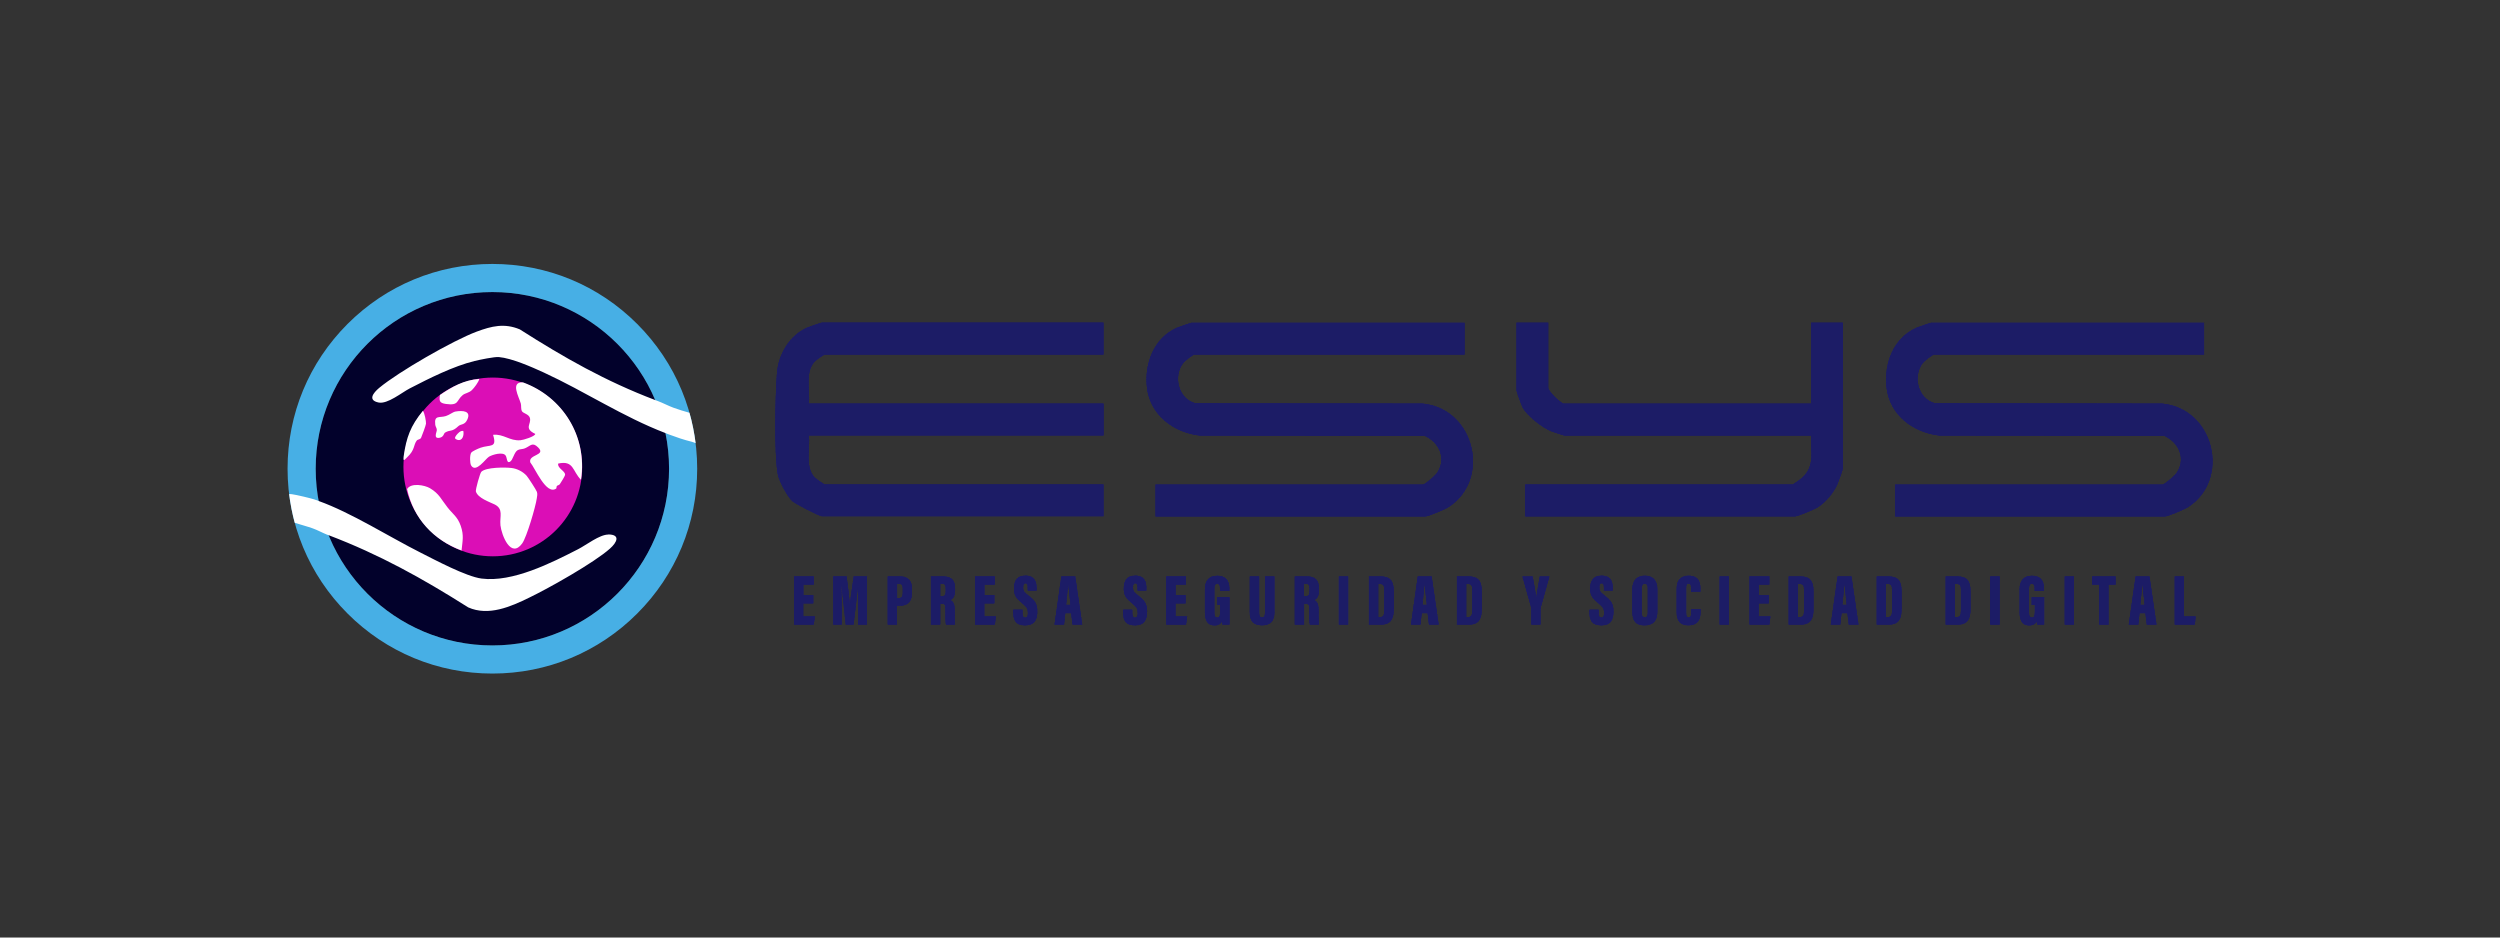 <?xml version="1.0" encoding="UTF-8"?>
<svg id="Logo" xmlns="http://www.w3.org/2000/svg" version="1.1" viewBox="0 0 400 150">
  <rect x="0" y="0" width="400" height="150" fill="#333333" stroke="none"/>
  <!-- Generator: Adobe Illustrator 29.7.1, SVG Export Plug-In . SVG Version: 2.1.1 Build 8)  -->
  <defs>
    <style>
      .st0 {
        fill: #1c1c66;
      }

      .st1 {
        fill: #fff;
      }

      .st2 {
        fill: #47afe5;
      }

      .st3 {
        fill: #db0eb6;
      }

      .st4 {
        fill: #02012b;
      }
    </style>
  </defs>
  <circle class="st4" cx="78.78" cy="75" r="28.27"/>
  <path class="st2" d="M78.78,46.73c15.61,0,28.27,12.66,28.27,28.27s-12.66,28.27-28.27,28.27-28.27-12.66-28.27-28.27,12.66-28.27,28.27-28.27M78.78,42.23c-8.75,0-16.98,3.41-23.17,9.6s-9.6,14.41-9.6,23.17,3.41,16.98,9.6,23.17c6.19,6.19,14.41,9.6,23.17,9.6s16.98-3.41,23.17-9.6c6.19-6.19,9.6-14.41,9.6-23.17s-3.41-16.98-9.6-23.17-14.41-9.6-23.17-9.6h0Z"/>
  <circle class="st3" cx="78.85" cy="74.71" r="14.3"/>
  <path class="st1" d="M67.66,65.73c.28.31.53,1.73.5,2.06-.02.25-.63,1.91-.78,2.24-.14.31-.52.24-.7.46-.56.74-.25,1.48-1.55,2.69-.41.39-.63.79-.55-.14.44-3.07,1.09-4.88,3.09-7.32h-.01ZM71.32,64.63c2.18.31,1.65-.56,2.73-1.43.39-.31.98-.33,1.45-.78.37-.36,1.06-1.26,1.19-1.79-2.45.15-4.39,1.27-6.29,2.56-.16.94-.1,1.29.93,1.44h-.01ZM73,69.66c-.28.36-.27.56.14.7.88.29,1.13-.76.99-1.41-.49-.08-.85.37-1.13.7h0ZM65.13,78.23c1.01,4.75,4.24,8.19,8.72,9.85.15-1.56.4-2.39-.13-3.94-.52-1.49-1.28-1.88-2.11-2.95-.99-1.24-1.31-2.19-2.82-3.08-.83-.49-3.01-.91-3.64.12ZM97.32,85.53c-1.39,0-3.52,1.67-4.8,2.33-4.33,2.22-10.51,5.35-15.47,4.71-2.46-.32-7.4-2.96-9.78-4.16-4.96-2.5-11.1-6.4-16.28-8.25-.23-.08-.44-.16-.66-.24-.66-.22-2.87-.74-3.58-.84-.23-.03-.38-.04-.49-.03.2,1.56.49,3.1.9,4.6.94.3,1.98.57,2.88.89.74.26,1.57.72,2.28,1,.08.03.17.07.26.09,8.13,3.09,15,6.91,22.33,11.55,3.25,1.45,6.81-.11,9.79-1.57,3.24-1.57,10.33-5.56,12.89-7.83,1.14-1.01,1.73-2.26-.29-2.27h0l.02.02ZM69.64,67.96c.03.29.26.55.25.85,0,.32-.59,1.41.41,1.24.71-.11.7-.71.9-.83.88-.53,1.08-.03,2.14-1.04.39-.37,1-.14,1.41-1.01.7-1.43-.7-1.53-1.89-1.32-.42.08-.95.54-1.53.72-1.03.32-1.88-.21-1.69,1.38h.01ZM80.06,83.99c.2,1.72,1.69,5.43,3.49,2.96.72-1,2.15-5.88,2.34-7.23.05-.37.13-.63.02-1.01-.08-.28-1.38-2.28-1.64-2.58-.6-.67-1.52-1.14-2.4-1.25-1.06-.13-4.12-.14-4.86.61-.21.21-.95,2.85-.87,3.14.3,1.06,2.18,1.68,3,2.08,1.46.73.79,1.93.93,3.29h-.01ZM76.87,71.65c-.34.11-1.32.54-1.48.79-.24.35-.23,1.68,0,2.05.76,1.23,2.28-1.07,2.85-1.42.6-.35,2.21-.8,2.65-.2.27.38.16,1.3.69,1.02.51-.26.65-1.54,1.27-1.88.35-.18.78-.12,1.14-.28.9-.38,1.18-1.06,2.1-.15,1.37,1.32-1.63,1.1-1.24,2.41.77.92,2.57,5.32,4.15,4.17.06-.04,0-.31.12-.42.12-.12.34-.09.47-.3.17-.24.79-1.26.82-1.44.09-.63-1.26-1.06-1.1-1.83,2.52-.56,2.27,1.23,3.65,2.6,1.06-7-2.96-13.29-9.28-15.59-2.08-.11-.65,2.3-.35,3.39.1.39-.02.91.2,1.25.21.32,1.08.45,1.25,1.04.29.99-1.03,1.67.86,2.56,0,.4-1.92.99-2.38,1.02-1.72.14-2.69-1.05-4.37-.87.68,2.18-.45,1.52-2.05,2.08v-.02l.02.02ZM110.3,66.04c-.85-.24-1.72-.5-2.56-.81-.82-.3-1.69-.77-2.48-1.06-.15-.06-.3-.11-.45-.17-7.89-3-14.52-6.76-21.64-11.3-2.47-1.03-4.5-.53-6.9.36-3.81,1.42-12.5,6.42-15.61,9.01-.94.79-1.86,1.96-.1,2.33,1.43.31,3.74-1.61,5.01-2.26,3.11-1.61,6.97-3.55,10.36-4.38.8-.2,3.21-.7,3.89-.63,2.07.18,5.26,1.59,7.18,2.47,6.58,3.03,12.65,7.08,19.49,9.7.16.07.34.13.5.2,1.32.49,2.36.85,3.76,1.2.23.06.41.16.55.21-.21-1.65-.54-3.3-.99-4.88h.02-.02Z"/>
  <g>
    <path class="st0" d="M130.1,96.53h-1.59v2.09h1.86l-.17,1.3h-3.16v-7.7h3.16v1.31h-1.67v1.68h1.59v1.3h-.01ZM137.29,97.47c0-1.19,0-2.87.03-3.82h-.04c-.16,1.54-.5,4.66-.71,6.27h-1.25c-.17-1.68-.5-4.86-.67-6.29h-.05c.02.9.06,2.57.06,3.9v2.39h-1.34v-7.7h2.13c.21,1.47.42,3.39.51,4.42h.03c.11-1.12.38-2.73.61-4.42h2.11v7.7h-1.43v-2.45h.01ZM142.03,92.23h1.97c1.28,0,1.92.68,1.92,2.04v.47c0,1.34-.51,2.17-1.97,2.17h-.43v3.02h-1.48v-7.7h-.01ZM143.52,95.71h.24c.55,0,.69-.32.69-.95v-.53c0-.5-.11-.82-.61-.82h-.31v2.3h-.01ZM150.43,96.58v3.35h-1.48v-7.7h1.93c1.29,0,1.93.56,1.93,1.92v.28c0,1.1-.44,1.43-.77,1.58.48.24.7.59.7,1.65,0,.74,0,1.87.06,2.27h-1.44c-.09-.35-.08-1.34-.08-2.33,0-.86-.09-1.01-.67-1.01h-.18ZM150.44,95.41h.18c.49,0,.7-.15.7-.87v-.38c0-.52-.1-.77-.65-.77h-.24v2.02h0ZM159.07,96.53h-1.59v2.09h1.86l-.17,1.3h-3.16v-7.7h3.16v1.31h-1.67v1.68h1.59v1.3h-.01ZM163.59,97.55v.53c0,.51.12.74.46.74s.42-.35.42-.71c0-.72-.13-.93-.92-1.6-.86-.73-1.31-1.16-1.31-2.3s.37-2.1,1.82-2.1c1.55,0,1.78,1.06,1.78,1.93v.44h-1.4v-.46c0-.47-.08-.7-.37-.7-.27,0-.37.24-.37.68s.08.7.72,1.19c1.14.88,1.54,1.39,1.54,2.66s-.41,2.2-1.94,2.2-1.89-.88-1.89-2.03v-.46h1.47ZM170.44,98.1l-.2,1.83h-1.51l1.09-7.7h2.21l1.12,7.7h-1.54l-.22-1.83h-.97.01ZM171.28,96.78c-.1-.99-.26-2.48-.34-3.22h-.06c-.03.54-.22,2.27-.31,3.22h.71ZM181.16,97.55v.53c0,.51.12.74.46.74s.42-.35.42-.71c0-.72-.13-.93-.92-1.6-.86-.73-1.31-1.16-1.31-2.3s.37-2.1,1.82-2.1c1.55,0,1.78,1.06,1.78,1.93v.44h-1.4v-.46c0-.47-.08-.7-.37-.7-.27,0-.37.24-.37.68s.08.7.72,1.19c1.14.88,1.54,1.39,1.54,2.66s-.41,2.2-1.94,2.2-1.89-.88-1.89-2.03v-.46h1.47ZM189.66,96.53h-1.59v2.09h1.86l-.17,1.3h-3.16v-7.7h3.16v1.31h-1.67v1.68h1.59v1.3h-.01ZM196.72,99.93h-1.12c-.04-.13-.06-.4-.07-.56-.24.54-.74.69-1.21.69-1.19,0-1.53-.89-1.53-2.15v-3.62c0-1.18.49-2.16,1.95-2.16,1.78,0,1.95,1.29,1.95,2.07v.35h-1.49v-.42c0-.38-.05-.72-.45-.72-.34,0-.46.25-.46.75v3.94c0,.52.17.71.46.71.36,0,.48-.28.48-.91v-1.11h-.51v-1.25h1.99v4.39h.01ZM201.46,92.23v5.86c0,.45.13.7.47.7.36,0,.47-.27.47-.7v-5.86h1.5v5.77c0,1.37-.63,2.04-1.99,2.04s-1.94-.66-1.94-2.05v-5.76h1.49,0ZM208.65,96.58v3.35h-1.48v-7.7h1.93c1.29,0,1.93.56,1.93,1.92v.28c0,1.1-.43,1.43-.77,1.58.48.24.7.59.7,1.65,0,.74,0,1.87.06,2.27h-1.44c-.09-.35-.08-1.34-.08-2.33,0-.86-.09-1.01-.67-1.01h-.18ZM208.65,95.41h.18c.49,0,.7-.15.7-.87v-.38c0-.52-.1-.77-.65-.77h-.24v2.02h0ZM215.7,92.23v7.7h-1.48v-7.7h1.48ZM219.03,92.23h1.82c1.59,0,2.14.72,2.14,2.32v2.9c0,1.32-.28,2.48-2.03,2.48h-1.93v-7.7h.01ZM220.51,98.74h.29c.57,0,.68-.38.68-.99v-3.45c0-.56-.12-.87-.69-.87h-.28v5.31ZM227.47,98.1l-.2,1.83h-1.51l1.09-7.7h2.21l1.12,7.7h-1.54l-.22-1.83h-.97.01ZM228.3,96.78c-.1-.99-.26-2.48-.34-3.22h-.06c-.03.54-.22,2.27-.31,3.22h.71ZM233.11,92.23h1.82c1.59,0,2.14.72,2.14,2.32v2.9c0,1.32-.28,2.48-2.03,2.48h-1.93v-7.7h.01ZM234.59,98.74h.29c.57,0,.68-.38.68-.99v-3.45c0-.56-.12-.87-.69-.87h-.28v5.31ZM245.02,99.93v-2.46c0-.12-.02-.26-.06-.39l-1.36-4.84h1.62c.22,1.11.45,2.39.54,3.36h.05c.12-.92.38-2.23.56-3.36h1.53l-1.39,4.96c-.02.09-.04.17-.04.33v2.4h-1.48.01ZM255.78,97.55v.53c0,.51.12.74.46.74s.42-.35.42-.71c0-.72-.13-.93-.92-1.6-.86-.73-1.31-1.16-1.31-2.3s.37-2.1,1.82-2.1c1.55,0,1.78,1.06,1.78,1.93v.44h-1.4v-.46c0-.47-.07-.7-.37-.7-.27,0-.37.24-.37.68s.08.7.72,1.19c1.14.88,1.54,1.39,1.54,2.66s-.41,2.2-1.94,2.2-1.89-.88-1.89-2.03v-.46h1.47ZM265.17,94.29v3.57c0,1.53-.72,2.19-2.06,2.19s-1.93-.68-1.93-2.17v-3.62c0-1.48.82-2.14,2-2.14s1.99.64,1.99,2.18h0ZM262.66,94.13v3.93c0,.47.16.72.49.72s.5-.23.5-.73v-3.93c0-.48-.13-.72-.5-.72-.32,0-.49.24-.49.74h0ZM272.08,97.41v.41c0,.98-.18,2.22-1.94,2.22-1.3,0-1.87-.7-1.87-2.1v-3.78c0-1.33.67-2.04,1.9-2.04,1.62,0,1.89,1.07,1.89,2.08v.48h-1.49v-.66c0-.42-.08-.64-.39-.64s-.4.21-.4.64v4.08c0,.41.07.7.4.7s.41-.24.41-.72v-.64h1.5v-.02h-.01ZM276.62,92.23v7.7h-1.48v-7.7h1.48ZM282.99,96.53h-1.59v2.09h1.86l-.17,1.3h-3.16v-7.7h3.16v1.31h-1.67v1.68h1.59v1.3h-.01ZM286.19,92.23h1.82c1.59,0,2.14.72,2.14,2.32v2.9c0,1.32-.28,2.48-2.03,2.48h-1.93v-7.7h.01ZM287.68,98.74h.29c.57,0,.68-.38.68-.99v-3.45c0-.56-.12-.87-.69-.87h-.28v5.31ZM294.64,98.1l-.2,1.83h-1.51l1.09-7.7h2.21l1.12,7.7h-1.54l-.22-1.83h-.97.01ZM295.48,96.78c-.1-.99-.26-2.48-.34-3.22h-.06c-.03.54-.22,2.27-.31,3.22h.71ZM300.28,92.23h1.82c1.59,0,2.14.72,2.14,2.32v2.9c0,1.32-.28,2.48-2.03,2.48h-1.93v-7.7h.01ZM301.76,98.74h.29c.57,0,.68-.38.68-.99v-3.45c0-.56-.12-.87-.69-.87h-.28v5.31ZM311.31,92.23h1.82c1.59,0,2.14.72,2.14,2.32v2.9c0,1.32-.28,2.48-2.03,2.48h-1.93v-7.7h.01ZM312.78,98.74h.29c.57,0,.68-.38.68-.99v-3.45c0-.56-.12-.87-.69-.87h-.28v5.31ZM319.93,92.23v7.7h-1.48v-7.7h1.48ZM327.07,99.93h-1.12c-.04-.13-.06-.4-.07-.56-.24.54-.74.69-1.21.69-1.19,0-1.53-.89-1.53-2.15v-3.62c0-1.18.49-2.16,1.95-2.16,1.78,0,1.95,1.29,1.95,2.07v.35h-1.49v-.42c0-.38-.05-.72-.45-.72-.34,0-.46.25-.46.75v3.94c0,.52.17.71.46.71.36,0,.48-.28.48-.91v-1.11h-.51v-1.25h1.99v4.39h.01ZM331.84,92.23v7.7h-1.48v-7.7h1.48ZM335.87,93.54h-1.12v-1.31h3.73v1.31h-1.13v6.4h-1.48v-6.4h0ZM342.32,98.1l-.2,1.83h-1.51l1.09-7.7h2.21l1.12,7.7h-1.54l-.22-1.83h-.97.01ZM343.15,96.78c-.1-.99-.26-2.48-.34-3.22h-.06c-.03.54-.22,2.27-.31,3.22h.71ZM347.96,92.23h1.48v6.4h1.86l-.13,1.3h-3.21v-7.7h.01ZM176.55,51.65v5.08h-44.6c-.13,0-1.41.88-1.63,1.14-1.55,1.7-.7,4.57-.9,6.71h47.14v5.08h-47.14c.21,2.15-.65,5.01.9,6.71.24.25,1.5,1.14,1.63,1.14h44.6v5.08h-45.06c-.4,0-4.3-2.01-4.73-2.42-.8-.77-2.15-3.25-2.33-4.37-.57-3.42-.39-12.42-.11-16.1.24-3.03,1.98-5.97,4.76-7.25.33-.15,2.29-.82,2.41-.82h45.06,0ZM190.65,51.65c-.12,0-2.08.68-2.41.82-3.64,1.66-5.16,5.7-4.72,9.56.51,4.39,4.27,7.2,8.51,7.66l35.98.07c2.26,1.03,3.47,3.62,1.92,5.91-.32.46-1.92,1.87-2.29,1.87h-42.75v5.08h43.21c.41,0,3.08-1.11,3.62-1.46,6.92-4.41,4.26-15.77-4.08-16.58l-36.44-.07c-2.68-.76-3.49-4.28-1.93-6.38.28-.37,1.58-1.4,1.84-1.4h43.21v-5.08h-43.67,0ZM308.98,51.65c-.12,0-2.08.68-2.41.82-3.64,1.66-5.16,5.7-4.72,9.56.51,4.39,4.27,7.2,8.51,7.66l35.98.07c2.26,1.03,3.47,3.62,1.92,5.91-.32.46-1.92,1.87-2.29,1.87h-42.75v5.08h43.21c.41,0,3.08-1.11,3.62-1.46,6.92-4.41,4.26-15.77-4.08-16.58l-36.44-.07c-2.68-.76-3.49-4.28-1.93-6.38.28-.37,1.58-1.4,1.84-1.4h43.21v-5.08h-43.67,0ZM242.65,51.65v10.86c0,.14.8,2.38.99,2.71.72,1.31,3.14,3.23,4.55,3.77.36.13,1.98.69,2.08.69h39.51c-.12,2.55.68,4.78-1.37,6.71-.27.25-1.48,1.14-1.63,1.14h-42.75v5.08h43.21c.41,0,3.08-1.11,3.62-1.46,1.27-.81,2.58-2.38,3.16-3.77.15-.37.83-2.28.83-2.4v-23.34h-5.08v12.95h-39.51c-.54,0-2.55-1.99-2.55-2.55v-10.4h-5.08.01Z"/>
    <path class="st0" d="M130.1,96.53h-1.59v2.09h1.86l-.17,1.3h-3.16v-7.7h3.16v1.31h-1.67v1.68h1.59v1.3h-.01ZM137.29,97.47c0-1.19,0-2.87.03-3.82h-.04c-.16,1.54-.5,4.66-.71,6.27h-1.25c-.17-1.68-.5-4.86-.67-6.29h-.05c.02.9.06,2.57.06,3.9v2.39h-1.34v-7.7h2.13c.21,1.47.42,3.39.51,4.42h.03c.11-1.12.38-2.73.61-4.42h2.11v7.7h-1.43v-2.45h.01ZM142.03,92.23h1.97c1.28,0,1.92.68,1.92,2.04v.47c0,1.34-.51,2.17-1.97,2.17h-.43v3.02h-1.48v-7.7h-.01ZM143.52,95.71h.24c.55,0,.69-.32.69-.95v-.53c0-.5-.11-.82-.61-.82h-.31v2.3h-.01ZM150.43,96.58v3.35h-1.48v-7.7h1.93c1.29,0,1.93.56,1.93,1.92v.28c0,1.1-.44,1.43-.77,1.58.48.24.7.59.7,1.65,0,.74,0,1.87.06,2.27h-1.44c-.09-.35-.08-1.34-.08-2.33,0-.86-.09-1.01-.67-1.01h-.18ZM150.44,95.41h.18c.49,0,.7-.15.7-.87v-.38c0-.52-.1-.77-.65-.77h-.24v2.02h0ZM159.07,96.53h-1.59v2.09h1.86l-.17,1.3h-3.16v-7.7h3.16v1.31h-1.67v1.68h1.59v1.3h-.01ZM163.59,97.55v.53c0,.51.12.74.46.74s.42-.35.42-.71c0-.72-.13-.93-.92-1.6-.86-.73-1.31-1.16-1.31-2.3s.37-2.1,1.82-2.1c1.55,0,1.78,1.06,1.78,1.93v.44h-1.4v-.46c0-.47-.08-.7-.37-.7-.27,0-.37.24-.37.68s.08.7.72,1.19c1.14.88,1.54,1.39,1.54,2.66s-.41,2.2-1.94,2.2-1.89-.88-1.89-2.03v-.46h1.47ZM170.44,98.1l-.2,1.83h-1.51l1.09-7.7h2.21l1.12,7.7h-1.54l-.22-1.83h-.97.01ZM171.28,96.78c-.1-.99-.26-2.48-.34-3.22h-.06c-.03.54-.22,2.27-.31,3.22h.71ZM181.16,97.55v.53c0,.51.12.74.46.74s.42-.35.42-.71c0-.72-.13-.93-.92-1.6-.86-.73-1.31-1.16-1.31-2.3s.37-2.1,1.82-2.1c1.55,0,1.78,1.06,1.78,1.93v.44h-1.4v-.46c0-.47-.08-.7-.37-.7-.27,0-.37.24-.37.68s.08.7.72,1.19c1.14.88,1.54,1.39,1.54,2.66s-.41,2.2-1.94,2.2-1.89-.88-1.89-2.03v-.46h1.47ZM189.66,96.53h-1.59v2.09h1.86l-.17,1.3h-3.16v-7.7h3.16v1.31h-1.67v1.68h1.59v1.3h-.01ZM196.72,99.93h-1.12c-.04-.13-.06-.4-.07-.56-.24.54-.74.69-1.21.69-1.19,0-1.53-.89-1.53-2.15v-3.62c0-1.18.49-2.16,1.95-2.16,1.78,0,1.95,1.29,1.95,2.07v.35h-1.49v-.42c0-.38-.05-.72-.45-.72-.34,0-.46.25-.46.75v3.94c0,.52.17.71.46.71.36,0,.48-.28.48-.91v-1.11h-.51v-1.25h1.99v4.39h.01ZM201.46,92.23v5.86c0,.45.13.7.47.7.36,0,.47-.27.47-.7v-5.86h1.5v5.77c0,1.37-.63,2.04-1.99,2.04s-1.94-.66-1.94-2.05v-5.76h1.49,0ZM208.65,96.58v3.35h-1.48v-7.7h1.93c1.29,0,1.93.56,1.93,1.92v.28c0,1.1-.43,1.43-.77,1.58.48.24.7.59.7,1.65,0,.74,0,1.87.06,2.27h-1.44c-.09-.35-.08-1.34-.08-2.33,0-.86-.09-1.01-.67-1.01h-.18ZM208.65,95.41h.18c.49,0,.7-.15.7-.87v-.38c0-.52-.1-.77-.65-.77h-.24v2.02h0ZM215.7,92.23v7.7h-1.48v-7.7h1.48ZM219.03,92.23h1.82c1.59,0,2.14.72,2.14,2.32v2.9c0,1.32-.28,2.48-2.03,2.48h-1.93v-7.7h.01ZM220.51,98.74h.29c.57,0,.68-.38.68-.99v-3.45c0-.56-.12-.87-.69-.87h-.28v5.31ZM227.47,98.1l-.2,1.83h-1.51l1.09-7.7h2.21l1.12,7.7h-1.54l-.22-1.83h-.97.01ZM228.3,96.78c-.1-.99-.26-2.48-.34-3.22h-.06c-.03.54-.22,2.27-.31,3.22h.71ZM233.11,92.23h1.82c1.59,0,2.14.72,2.14,2.32v2.9c0,1.32-.28,2.48-2.03,2.48h-1.93v-7.7h.01ZM234.59,98.74h.29c.57,0,.68-.38.68-.99v-3.45c0-.56-.12-.87-.69-.87h-.28v5.31ZM245.02,99.93v-2.46c0-.12-.02-.26-.06-.39l-1.36-4.84h1.62c.22,1.11.45,2.39.54,3.36h.05c.12-.92.38-2.23.56-3.36h1.53l-1.39,4.96c-.02.09-.04.17-.04.33v2.4h-1.48.01ZM255.78,97.55v.53c0,.51.12.74.46.74s.42-.35.42-.71c0-.72-.13-.93-.92-1.6-.86-.73-1.31-1.16-1.31-2.3s.37-2.1,1.82-2.1c1.55,0,1.78,1.06,1.78,1.93v.44h-1.4v-.46c0-.47-.07-.7-.37-.7-.27,0-.37.24-.37.68s.08.7.72,1.19c1.14.88,1.54,1.39,1.54,2.66s-.41,2.2-1.94,2.2-1.89-.88-1.89-2.03v-.46h1.47ZM265.17,94.29v3.57c0,1.53-.72,2.19-2.06,2.19s-1.93-.68-1.93-2.17v-3.62c0-1.48.82-2.14,2-2.14s1.99.64,1.99,2.18h0ZM262.66,94.13v3.93c0,.47.16.72.49.72s.5-.23.5-.73v-3.93c0-.48-.13-.72-.5-.72-.32,0-.49.24-.49.74h0ZM272.08,97.41v.41c0,.98-.18,2.22-1.94,2.22-1.3,0-1.87-.7-1.87-2.1v-3.78c0-1.33.67-2.04,1.9-2.04,1.62,0,1.89,1.07,1.89,2.08v.48h-1.49v-.66c0-.42-.08-.64-.39-.64s-.4.21-.4.64v4.08c0,.41.07.7.4.7s.41-.24.41-.72v-.64h1.5v-.02h-.01ZM276.62,92.23v7.7h-1.48v-7.7h1.48ZM282.99,96.53h-1.59v2.09h1.86l-.17,1.3h-3.16v-7.7h3.16v1.31h-1.67v1.68h1.59v1.3h-.01ZM286.19,92.23h1.82c1.59,0,2.14.72,2.14,2.32v2.9c0,1.32-.28,2.48-2.03,2.48h-1.93v-7.7h.01ZM287.68,98.74h.29c.57,0,.68-.38.68-.99v-3.45c0-.56-.12-.87-.69-.87h-.28v5.31ZM294.64,98.1l-.2,1.83h-1.51l1.09-7.7h2.21l1.12,7.7h-1.54l-.22-1.83h-.97.01ZM295.48,96.78c-.1-.99-.26-2.48-.34-3.22h-.06c-.03.54-.22,2.27-.31,3.22h.71ZM300.28,92.23h1.82c1.59,0,2.14.72,2.14,2.32v2.9c0,1.32-.28,2.48-2.03,2.48h-1.93v-7.7h.01ZM301.76,98.74h.29c.57,0,.68-.38.68-.99v-3.45c0-.56-.12-.87-.69-.87h-.28v5.31ZM311.31,92.23h1.82c1.59,0,2.14.72,2.14,2.32v2.9c0,1.32-.28,2.48-2.03,2.48h-1.93v-7.7h.01ZM312.78,98.74h.29c.57,0,.68-.38.68-.99v-3.45c0-.56-.12-.87-.69-.87h-.28v5.31ZM319.93,92.23v7.7h-1.48v-7.7h1.48ZM327.07,99.93h-1.12c-.04-.13-.06-.4-.07-.56-.24.54-.74.69-1.21.69-1.19,0-1.53-.89-1.53-2.15v-3.62c0-1.18.49-2.16,1.95-2.16,1.78,0,1.95,1.29,1.95,2.07v.35h-1.49v-.42c0-.38-.05-.72-.45-.72-.34,0-.46.25-.46.75v3.94c0,.52.17.71.46.71.36,0,.48-.28.48-.91v-1.11h-.51v-1.25h1.99v4.39h.01ZM331.84,92.23v7.7h-1.48v-7.7h1.48ZM335.87,93.54h-1.12v-1.31h3.73v1.31h-1.13v6.4h-1.48v-6.4h0ZM342.32,98.1l-.2,1.83h-1.51l1.09-7.7h2.21l1.12,7.7h-1.54l-.22-1.83h-.97.01ZM343.15,96.78c-.1-.99-.26-2.48-.34-3.22h-.06c-.03.54-.22,2.27-.31,3.22h.71ZM347.96,92.23h1.48v6.4h1.86l-.13,1.3h-3.21v-7.7h.01ZM176.55,51.65v5.08h-44.6c-.13,0-1.41.88-1.63,1.14-1.55,1.7-.7,4.57-.9,6.71h47.14v5.08h-47.14c.21,2.15-.65,5.01.9,6.71.24.25,1.5,1.14,1.63,1.14h44.6v5.08h-45.06c-.4,0-4.3-2.01-4.73-2.42-.8-.77-2.15-3.25-2.33-4.37-.57-3.42-.39-12.42-.11-16.1.24-3.03,1.98-5.97,4.76-7.25.33-.15,2.29-.82,2.41-.82h45.06,0ZM190.65,51.65c-.12,0-2.08.68-2.41.82-3.64,1.66-5.16,5.7-4.72,9.56.51,4.39,4.27,7.2,8.51,7.66l35.98.07c2.26,1.03,3.47,3.62,1.92,5.91-.32.46-1.92,1.87-2.29,1.87h-42.75v5.08h43.21c.41,0,3.08-1.11,3.62-1.46,6.92-4.41,4.26-15.77-4.08-16.58l-36.44-.07c-2.68-.76-3.49-4.28-1.93-6.38.28-.37,1.58-1.4,1.84-1.4h43.21v-5.08h-43.67,0ZM308.98,51.65c-.12,0-2.08.68-2.41.82-3.64,1.66-5.16,5.7-4.72,9.56.51,4.39,4.27,7.2,8.51,7.66l35.98.07c2.26,1.03,3.47,3.62,1.92,5.91-.32.46-1.92,1.87-2.29,1.87h-42.75v5.08h43.21c.41,0,3.08-1.11,3.62-1.46,6.92-4.41,4.26-15.77-4.08-16.58l-36.44-.07c-2.68-.76-3.49-4.28-1.93-6.38.28-.37,1.58-1.4,1.84-1.4h43.21v-5.08h-43.67,0ZM242.65,51.65v10.86c0,.14.8,2.38.99,2.71.72,1.31,3.14,3.23,4.55,3.77.36.13,1.98.69,2.08.69h39.51c-.12,2.55.68,4.78-1.37,6.71-.27.25-1.48,1.14-1.63,1.14h-42.75v5.08h43.21c.41,0,3.08-1.11,3.62-1.46,1.27-.81,2.58-2.38,3.16-3.77.15-.37.83-2.28.83-2.4v-23.34h-5.08v12.95h-39.51c-.54,0-2.55-1.99-2.55-2.55v-10.4h-5.08.01Z"/>
    <path class="st0" d="M130.1,96.53h-1.59v2.09h1.86l-.17,1.3h-3.16v-7.7h3.16v1.31h-1.67v1.68h1.59v1.3h-.01ZM137.29,97.47c0-1.19,0-2.87.03-3.82h-.04c-.16,1.54-.5,4.66-.71,6.27h-1.25c-.17-1.68-.5-4.86-.67-6.29h-.05c.02.9.06,2.57.06,3.9v2.39h-1.34v-7.7h2.13c.21,1.47.42,3.39.51,4.42h.03c.11-1.12.38-2.73.61-4.42h2.11v7.7h-1.43v-2.45h.01ZM142.03,92.23h1.97c1.28,0,1.92.68,1.92,2.04v.47c0,1.34-.51,2.17-1.97,2.17h-.43v3.02h-1.48v-7.7h-.01ZM143.52,95.71h.24c.55,0,.69-.32.69-.95v-.53c0-.5-.11-.82-.61-.82h-.31v2.3h-.01ZM150.43,96.58v3.35h-1.48v-7.7h1.93c1.29,0,1.93.56,1.93,1.92v.28c0,1.1-.44,1.43-.77,1.58.48.24.7.59.7,1.65,0,.74,0,1.87.06,2.27h-1.44c-.09-.35-.08-1.34-.08-2.33,0-.86-.09-1.01-.67-1.01h-.18ZM150.44,95.41h.18c.49,0,.7-.15.7-.87v-.38c0-.52-.1-.77-.65-.77h-.24v2.02h0ZM159.07,96.53h-1.59v2.09h1.86l-.17,1.3h-3.16v-7.7h3.16v1.31h-1.67v1.68h1.59v1.3h-.01ZM163.59,97.55v.53c0,.51.12.74.46.74s.42-.35.42-.71c0-.72-.13-.93-.92-1.6-.86-.73-1.31-1.16-1.31-2.3s.37-2.1,1.82-2.1c1.55,0,1.78,1.06,1.78,1.93v.44h-1.4v-.46c0-.47-.08-.7-.37-.7-.27,0-.37.24-.37.68s.08.7.72,1.19c1.14.88,1.54,1.39,1.54,2.66s-.41,2.2-1.94,2.2-1.89-.88-1.89-2.03v-.46h1.47ZM170.44,98.1l-.2,1.83h-1.51l1.09-7.7h2.21l1.12,7.7h-1.54l-.22-1.83h-.97.01ZM171.28,96.78c-.1-.99-.26-2.48-.34-3.22h-.06c-.03.54-.22,2.27-.31,3.22h.71ZM181.16,97.55v.53c0,.51.12.74.46.74s.42-.35.42-.71c0-.72-.13-.93-.92-1.6-.86-.73-1.31-1.16-1.31-2.3s.37-2.1,1.82-2.1c1.55,0,1.78,1.06,1.78,1.93v.44h-1.4v-.46c0-.47-.08-.7-.37-.7-.27,0-.37.24-.37.68s.08.7.72,1.19c1.14.88,1.54,1.39,1.54,2.66s-.41,2.2-1.94,2.2-1.89-.88-1.89-2.03v-.46h1.47ZM189.66,96.53h-1.59v2.09h1.86l-.17,1.3h-3.16v-7.7h3.16v1.31h-1.67v1.68h1.59v1.3h-.01ZM196.72,99.93h-1.12c-.04-.13-.06-.4-.07-.56-.24.54-.74.69-1.21.69-1.19,0-1.53-.89-1.53-2.15v-3.62c0-1.18.49-2.16,1.95-2.16,1.78,0,1.95,1.29,1.95,2.07v.35h-1.49v-.42c0-.38-.05-.72-.45-.72-.34,0-.46.25-.46.75v3.94c0,.52.17.71.46.71.36,0,.48-.28.48-.91v-1.11h-.51v-1.25h1.99v4.39h.01ZM201.46,92.23v5.86c0,.45.13.7.47.7.36,0,.47-.27.47-.7v-5.86h1.5v5.77c0,1.37-.63,2.04-1.99,2.04s-1.94-.66-1.94-2.05v-5.76h1.49,0ZM208.65,96.58v3.35h-1.48v-7.7h1.93c1.29,0,1.93.56,1.93,1.92v.28c0,1.1-.43,1.43-.77,1.58.48.24.7.59.7,1.65,0,.74,0,1.87.06,2.27h-1.44c-.09-.35-.08-1.34-.08-2.33,0-.86-.09-1.01-.67-1.01h-.18ZM208.65,95.41h.18c.49,0,.7-.15.7-.87v-.38c0-.52-.1-.77-.65-.77h-.24v2.02h0ZM215.7,92.23v7.7h-1.48v-7.7h1.48ZM219.03,92.23h1.82c1.59,0,2.14.72,2.14,2.32v2.9c0,1.32-.28,2.48-2.03,2.48h-1.93v-7.7h.01ZM220.51,98.74h.29c.57,0,.68-.38.68-.99v-3.45c0-.56-.12-.87-.69-.87h-.28v5.31ZM227.47,98.1l-.2,1.83h-1.51l1.09-7.7h2.21l1.12,7.7h-1.54l-.22-1.83h-.97.01ZM228.3,96.78c-.1-.99-.26-2.48-.34-3.22h-.06c-.03.54-.22,2.27-.31,3.22h.71ZM233.11,92.23h1.82c1.59,0,2.14.72,2.14,2.32v2.9c0,1.32-.28,2.48-2.03,2.48h-1.93v-7.7h.01ZM234.59,98.74h.29c.57,0,.68-.38.68-.99v-3.45c0-.56-.12-.87-.69-.87h-.28v5.31ZM245.02,99.93v-2.46c0-.12-.02-.26-.06-.39l-1.36-4.84h1.62c.22,1.11.45,2.39.54,3.36h.05c.12-.92.38-2.23.56-3.36h1.53l-1.39,4.96c-.02.09-.04.17-.04.33v2.4h-1.48.01ZM255.78,97.55v.53c0,.51.12.74.46.74s.42-.35.42-.71c0-.72-.13-.93-.92-1.6-.86-.73-1.31-1.16-1.31-2.3s.37-2.1,1.82-2.1c1.55,0,1.78,1.06,1.78,1.93v.44h-1.4v-.46c0-.47-.07-.7-.37-.7-.27,0-.37.24-.37.68s.08.7.72,1.19c1.14.88,1.54,1.39,1.54,2.66s-.41,2.2-1.94,2.2-1.89-.88-1.89-2.03v-.46h1.47ZM265.17,94.29v3.57c0,1.53-.72,2.19-2.06,2.19s-1.93-.68-1.93-2.17v-3.62c0-1.48.82-2.14,2-2.14s1.99.64,1.99,2.18h0ZM262.66,94.13v3.93c0,.47.16.72.49.72s.5-.23.5-.73v-3.93c0-.48-.13-.72-.5-.72-.32,0-.49.24-.49.74h0ZM272.08,97.41v.41c0,.98-.18,2.22-1.94,2.22-1.3,0-1.87-.7-1.87-2.1v-3.78c0-1.33.67-2.04,1.9-2.04,1.62,0,1.89,1.07,1.89,2.08v.48h-1.49v-.66c0-.42-.08-.64-.39-.64s-.4.21-.4.64v4.08c0,.41.07.7.4.7s.41-.24.41-.72v-.64h1.5v-.02h-.01ZM276.62,92.23v7.7h-1.48v-7.7h1.48ZM282.99,96.53h-1.59v2.09h1.86l-.17,1.3h-3.16v-7.7h3.16v1.31h-1.67v1.68h1.59v1.3h-.01ZM286.19,92.23h1.82c1.59,0,2.14.72,2.14,2.32v2.9c0,1.32-.28,2.48-2.03,2.48h-1.93v-7.7h.01ZM287.68,98.74h.29c.57,0,.68-.38.68-.99v-3.45c0-.56-.12-.87-.69-.87h-.28v5.31ZM294.64,98.1l-.2,1.83h-1.51l1.09-7.7h2.21l1.12,7.7h-1.54l-.22-1.83h-.97.01ZM295.48,96.78c-.1-.99-.26-2.48-.34-3.22h-.06c-.03.54-.22,2.27-.31,3.22h.71ZM300.28,92.23h1.82c1.59,0,2.14.72,2.14,2.32v2.9c0,1.32-.28,2.48-2.03,2.48h-1.93v-7.7h.01ZM301.76,98.74h.29c.57,0,.68-.38.68-.99v-3.45c0-.56-.12-.87-.69-.87h-.28v5.31ZM311.31,92.23h1.82c1.59,0,2.14.72,2.14,2.32v2.9c0,1.32-.28,2.48-2.03,2.48h-1.93v-7.7h.01ZM312.78,98.74h.29c.57,0,.68-.38.68-.99v-3.45c0-.56-.12-.87-.69-.87h-.28v5.31ZM319.93,92.23v7.7h-1.48v-7.7h1.48ZM327.07,99.93h-1.12c-.04-.13-.06-.4-.07-.56-.24.54-.74.69-1.21.69-1.19,0-1.53-.89-1.53-2.15v-3.62c0-1.18.49-2.16,1.95-2.16,1.78,0,1.95,1.29,1.95,2.07v.35h-1.49v-.42c0-.38-.05-.72-.45-.72-.34,0-.46.25-.46.75v3.94c0,.52.17.71.46.71.36,0,.48-.28.48-.91v-1.11h-.51v-1.25h1.99v4.39h.01ZM331.84,92.23v7.7h-1.48v-7.7h1.48ZM335.87,93.54h-1.12v-1.31h3.73v1.31h-1.13v6.4h-1.48v-6.4h0ZM342.32,98.1l-.2,1.83h-1.51l1.09-7.7h2.21l1.12,7.7h-1.54l-.22-1.83h-.97.01ZM343.15,96.78c-.1-.99-.26-2.48-.34-3.22h-.06c-.03.54-.22,2.27-.31,3.22h.71ZM347.96,92.23h1.48v6.4h1.86l-.13,1.3h-3.21v-7.7h.01ZM176.55,51.65v5.08h-44.6c-.13,0-1.41.88-1.63,1.14-1.55,1.7-.7,4.57-.9,6.71h47.14v5.08h-47.14c.21,2.15-.65,5.01.9,6.71.24.25,1.5,1.14,1.63,1.14h44.6v5.08h-45.06c-.4,0-4.3-2.01-4.73-2.42-.8-.77-2.15-3.25-2.33-4.37-.57-3.42-.39-12.42-.11-16.1.24-3.03,1.98-5.97,4.76-7.25.33-.15,2.29-.82,2.41-.82h45.06,0ZM190.65,51.65c-.12,0-2.08.68-2.41.82-3.64,1.66-5.16,5.7-4.72,9.56.51,4.39,4.27,7.2,8.51,7.66l35.98.07c2.26,1.03,3.47,3.62,1.92,5.91-.32.46-1.92,1.87-2.29,1.87h-42.75v5.08h43.21c.41,0,3.08-1.11,3.62-1.46,6.92-4.41,4.26-15.77-4.08-16.58l-36.44-.07c-2.68-.76-3.49-4.28-1.93-6.38.28-.37,1.58-1.4,1.84-1.4h43.21v-5.08h-43.67,0ZM308.98,51.65c-.12,0-2.08.68-2.41.82-3.64,1.66-5.16,5.7-4.72,9.56.51,4.39,4.27,7.2,8.51,7.66l35.98.07c2.26,1.03,3.47,3.62,1.92,5.91-.32.46-1.92,1.87-2.29,1.87h-42.75v5.08h43.21c.41,0,3.08-1.11,3.62-1.46,6.92-4.41,4.26-15.77-4.08-16.58l-36.44-.07c-2.68-.76-3.49-4.28-1.93-6.38.28-.37,1.58-1.4,1.84-1.4h43.21v-5.08h-43.67,0ZM242.65,51.65v10.86c0,.14.8,2.38.99,2.71.72,1.31,3.14,3.23,4.55,3.77.36.13,1.98.69,2.08.69h39.51c-.12,2.55.68,4.78-1.37,6.71-.27.25-1.48,1.14-1.63,1.14h-42.75v5.08h43.21c.41,0,3.08-1.11,3.62-1.46,1.27-.81,2.58-2.38,3.16-3.77.15-.37.83-2.28.83-2.4v-23.34h-5.08v12.95h-39.51c-.54,0-2.55-1.99-2.55-2.55v-10.4h-5.08.01Z"/>
  </g>
</svg>